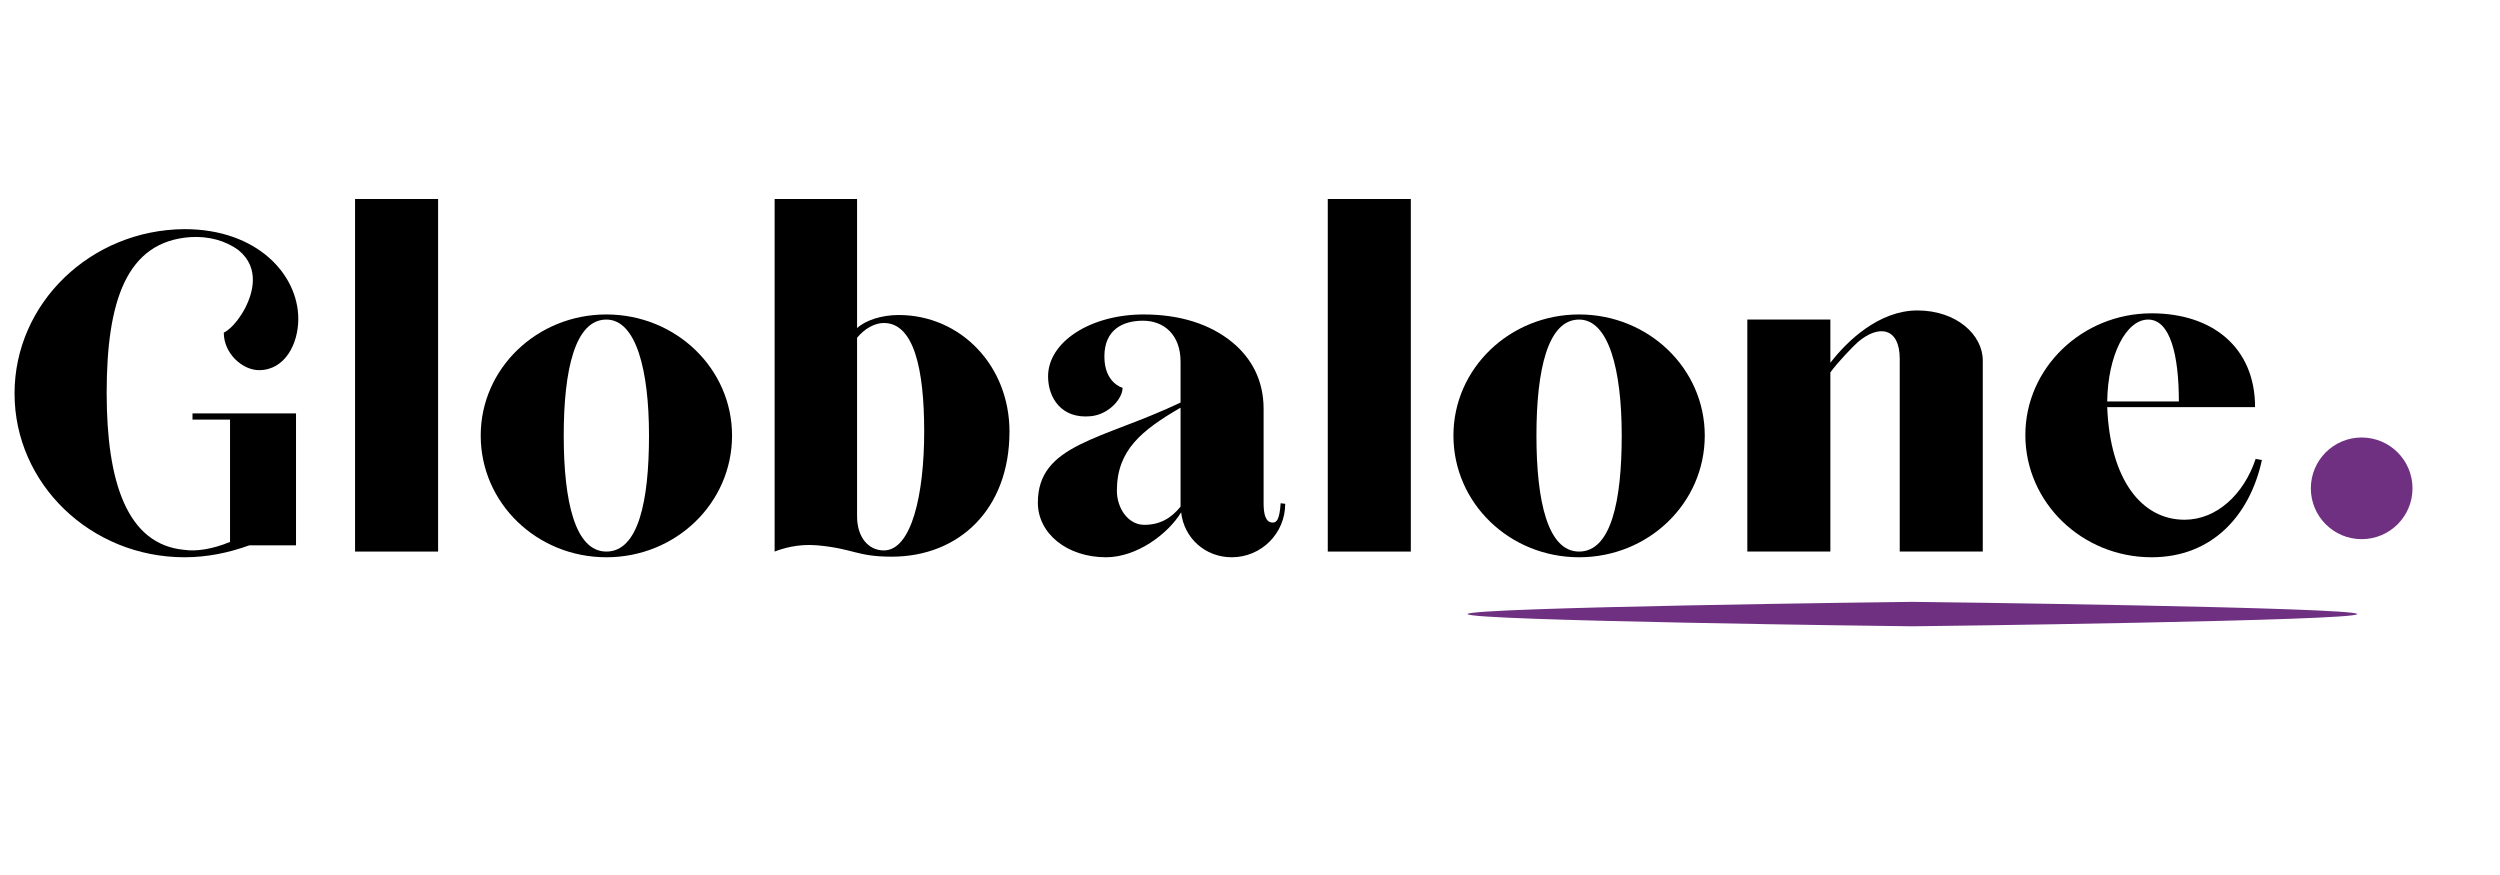 <svg xmlns="http://www.w3.org/2000/svg" xmlns:xlink="http://www.w3.org/1999/xlink" width="400" zoomAndPan="magnify" viewBox="0 0 300 105" height="140" preserveAspectRatio="xMidYMid meet" version="1.0"><defs><g/><clipPath id="9dbd5eb455"><path d="M 277.301 52.5 L 289.5 52.5 L 289.5 64.699 L 277.301 64.699 Z M 277.301 52.5 " clip-rule="nonzero"/></clipPath><clipPath id="01f972a8ef"><path d="M 283.398 52.5 C 280.031 52.5 277.301 55.23 277.301 58.602 C 277.301 61.969 280.031 64.699 283.398 64.699 C 286.77 64.699 289.5 61.969 289.5 58.602 C 289.5 55.23 286.77 52.5 283.398 52.5 Z M 283.398 52.5 " clip-rule="nonzero"/></clipPath><clipPath id="b15f9d6aa6"><path d="M 176 72.223 L 283 72.223 L 283 75.223 L 176 75.223 Z M 176 72.223 " clip-rule="nonzero"/></clipPath></defs><g fill="#000000" fill-opacity="1"><g transform="translate(0.038, 66.188)"><g><path d="M 22.109 0.684 C 24.84 0.684 27.43 0.137 29.887 -0.75 L 35.484 -0.75 L 35.484 -16.582 L 23.062 -16.582 L 23.062 -15.832 L 27.566 -15.832 L 27.566 -1.16 C 25.453 -0.273 23.473 0 22.109 -0.203 C 15.148 -0.82 12.762 -8.461 12.762 -19.039 C 12.762 -30.094 15.148 -37.191 22.793 -37.734 C 24.977 -37.871 27.023 -37.324 28.59 -36.164 C 31.254 -33.98 30.23 -30.91 29.41 -29.273 C 28.113 -26.816 26.816 -26.27 26.816 -26.27 C 26.816 -23.746 29.07 -21.77 31.047 -21.77 C 34.188 -21.77 35.758 -24.977 35.758 -27.91 C 35.758 -33.23 30.844 -38.691 22.109 -38.691 C 10.852 -38.621 1.707 -29.82 1.707 -18.969 C 1.707 -8.121 10.852 0.684 22.109 0.684 Z M 22.109 0.684 "/></g></g></g><g fill="#000000" fill-opacity="1"><g transform="translate(39.197, 66.188)"><g><path d="M 3.41 0 L 13.375 0 L 13.375 -42.309 L 3.41 -42.309 Z M 3.41 0 "/></g></g></g><g fill="#000000" fill-opacity="1"><g transform="translate(55.979, 66.188)"><g><path d="M 16.785 0.684 C 25.113 0.684 31.867 -5.801 31.867 -13.922 C 31.867 -21.973 25.113 -28.453 16.785 -28.453 C 8.461 -28.453 1.707 -21.973 1.707 -13.922 C 1.707 -5.801 8.461 0.684 16.785 0.684 Z M 16.785 0 C 13.035 0 11.668 -6.004 11.668 -13.922 C 11.668 -21.836 13.035 -27.84 16.785 -27.84 C 20.336 -27.84 21.902 -21.836 21.902 -13.922 C 21.902 -6.004 20.609 0 16.785 0 Z M 16.785 0 "/></g></g></g><g fill="#000000" fill-opacity="1"><g transform="translate(89.544, 66.188)"><g><path d="M 17.469 0.613 C 25.52 0.613 31.594 -5.051 31.594 -14.398 C 31.594 -22.312 25.727 -28.387 18.289 -28.387 C 16.309 -28.387 14.328 -27.773 13.305 -26.816 L 13.305 -42.309 L 3.41 -42.309 L 3.41 0 C 4.301 -0.34 6.141 -0.957 8.531 -0.75 C 12.965 -0.34 13.238 0.613 17.469 0.613 Z M 16.512 -0.137 C 14.672 -0.137 13.305 -1.707 13.305 -4.23 L 13.305 -25.656 C 14.195 -26.75 15.422 -27.43 16.512 -27.43 C 20.129 -27.43 21.359 -21.902 21.359 -14.398 C 21.359 -6.891 19.855 -0.137 16.512 -0.137 Z M 16.512 -0.137 "/></g></g></g><g fill="#000000" fill-opacity="1"><g transform="translate(122.835, 66.188)"><g><path d="M 9.895 0.684 C 13.578 0.684 17.332 -2.117 18.902 -4.707 C 19.242 -1.637 21.77 0.684 24.977 0.684 C 28.523 0.684 31.391 -2.184 31.391 -5.73 L 30.844 -5.801 C 30.707 -3.82 30.367 -3.48 29.887 -3.48 C 29 -3.48 28.797 -4.57 28.797 -5.801 L 28.797 -17.129 C 28.797 -20.539 27.363 -23.199 25.043 -25.113 C 22.383 -27.297 18.766 -28.453 14.398 -28.453 C 8.051 -28.453 2.934 -25.18 2.934 -21.016 C 2.934 -18.492 4.504 -15.898 8.051 -16.242 C 10.234 -16.445 11.875 -18.355 11.875 -19.652 C 11.875 -19.652 9.691 -20.199 9.691 -23.406 C 9.691 -26.613 11.875 -27.703 14.328 -27.703 C 16.855 -27.703 18.832 -26 18.832 -22.793 L 18.832 -17.879 C 9.348 -13.375 1.707 -12.898 1.707 -5.867 C 1.707 -2.184 5.188 0.684 9.895 0.684 Z M 14.465 -3.207 C 12.555 -3.207 11.191 -5.188 11.191 -7.301 C 11.191 -12.145 14.125 -14.535 18.832 -17.266 L 18.832 -5.391 C 17.672 -3.957 16.309 -3.207 14.465 -3.207 Z M 14.465 -3.207 "/></g></g></g><g fill="#000000" fill-opacity="1"><g transform="translate(155.923, 66.188)"><g><path d="M 3.41 0 L 13.375 0 L 13.375 -42.309 L 3.41 -42.309 Z M 3.41 0 "/></g></g></g><g fill="#000000" fill-opacity="1"><g transform="translate(172.705, 66.188)"><g><path d="M 16.785 0.684 C 25.113 0.684 31.867 -5.801 31.867 -13.922 C 31.867 -21.973 25.113 -28.453 16.785 -28.453 C 8.461 -28.453 1.707 -21.973 1.707 -13.922 C 1.707 -5.801 8.461 0.684 16.785 0.684 Z M 16.785 0 C 13.035 0 11.668 -6.004 11.668 -13.922 C 11.668 -21.836 13.035 -27.84 16.785 -27.84 C 20.336 -27.84 21.902 -21.836 21.902 -13.922 C 21.902 -6.004 20.609 0 16.785 0 Z M 16.785 0 "/></g></g></g><g fill="#000000" fill-opacity="1"><g transform="translate(206.269, 66.188)"><g><path d="M 3.41 0 L 13.375 0 L 13.375 -21.496 C 14.195 -22.656 16.105 -24.633 16.648 -25.113 C 19.176 -27.297 21.699 -26.887 21.699 -23.133 L 21.699 0 L 31.664 0 L 31.664 -22.93 C 31.664 -26 28.523 -28.934 23.816 -28.934 C 19.242 -28.934 15.422 -25.316 13.375 -22.656 L 13.375 -27.84 L 3.41 -27.84 Z M 3.41 0 "/></g></g></g><g fill="#000000" fill-opacity="1"><g transform="translate(241.335, 66.188)"><g><path d="M 16.855 0.684 C 24.156 0.684 28.66 -4.367 30.094 -10.984 L 29.344 -11.121 C 27.91 -6.824 24.633 -3.82 20.812 -3.82 C 15.625 -3.82 11.875 -8.668 11.531 -17.332 L 29.273 -17.332 C 29.273 -24.496 24.156 -28.59 16.855 -28.59 C 8.531 -28.59 1.707 -22.039 1.707 -13.988 C 1.707 -5.867 8.531 0.684 16.855 0.684 Z M 11.531 -18.016 C 11.602 -23.543 13.785 -27.84 16.445 -27.84 C 19.105 -27.84 20.129 -23.543 20.129 -18.016 Z M 11.531 -18.016 "/></g></g></g><g clip-path="url(#9dbd5eb455)"><g clip-path="url(#01f972a8ef)"><path fill="#6f3081" d="M 277.301 52.5 L 289.5 52.5 L 289.5 64.699 L 277.301 64.699 Z M 277.301 52.5 " fill-opacity="1" fill-rule="nonzero"/></g></g><g clip-path="url(#b15f9d6aa6)"><path fill="#6f3081" d="M 176.109 73.688 C 176.109 72.875 228.656 72.223 229.5 72.223 C 230.344 72.223 282.863 72.875 282.863 73.688 C 282.863 74.504 230.352 75.156 229.5 75.156 C 228.648 75.156 176.109 74.5 176.109 73.688 Z M 176.109 73.688 " fill-opacity="1" fill-rule="nonzero"/></g></svg>